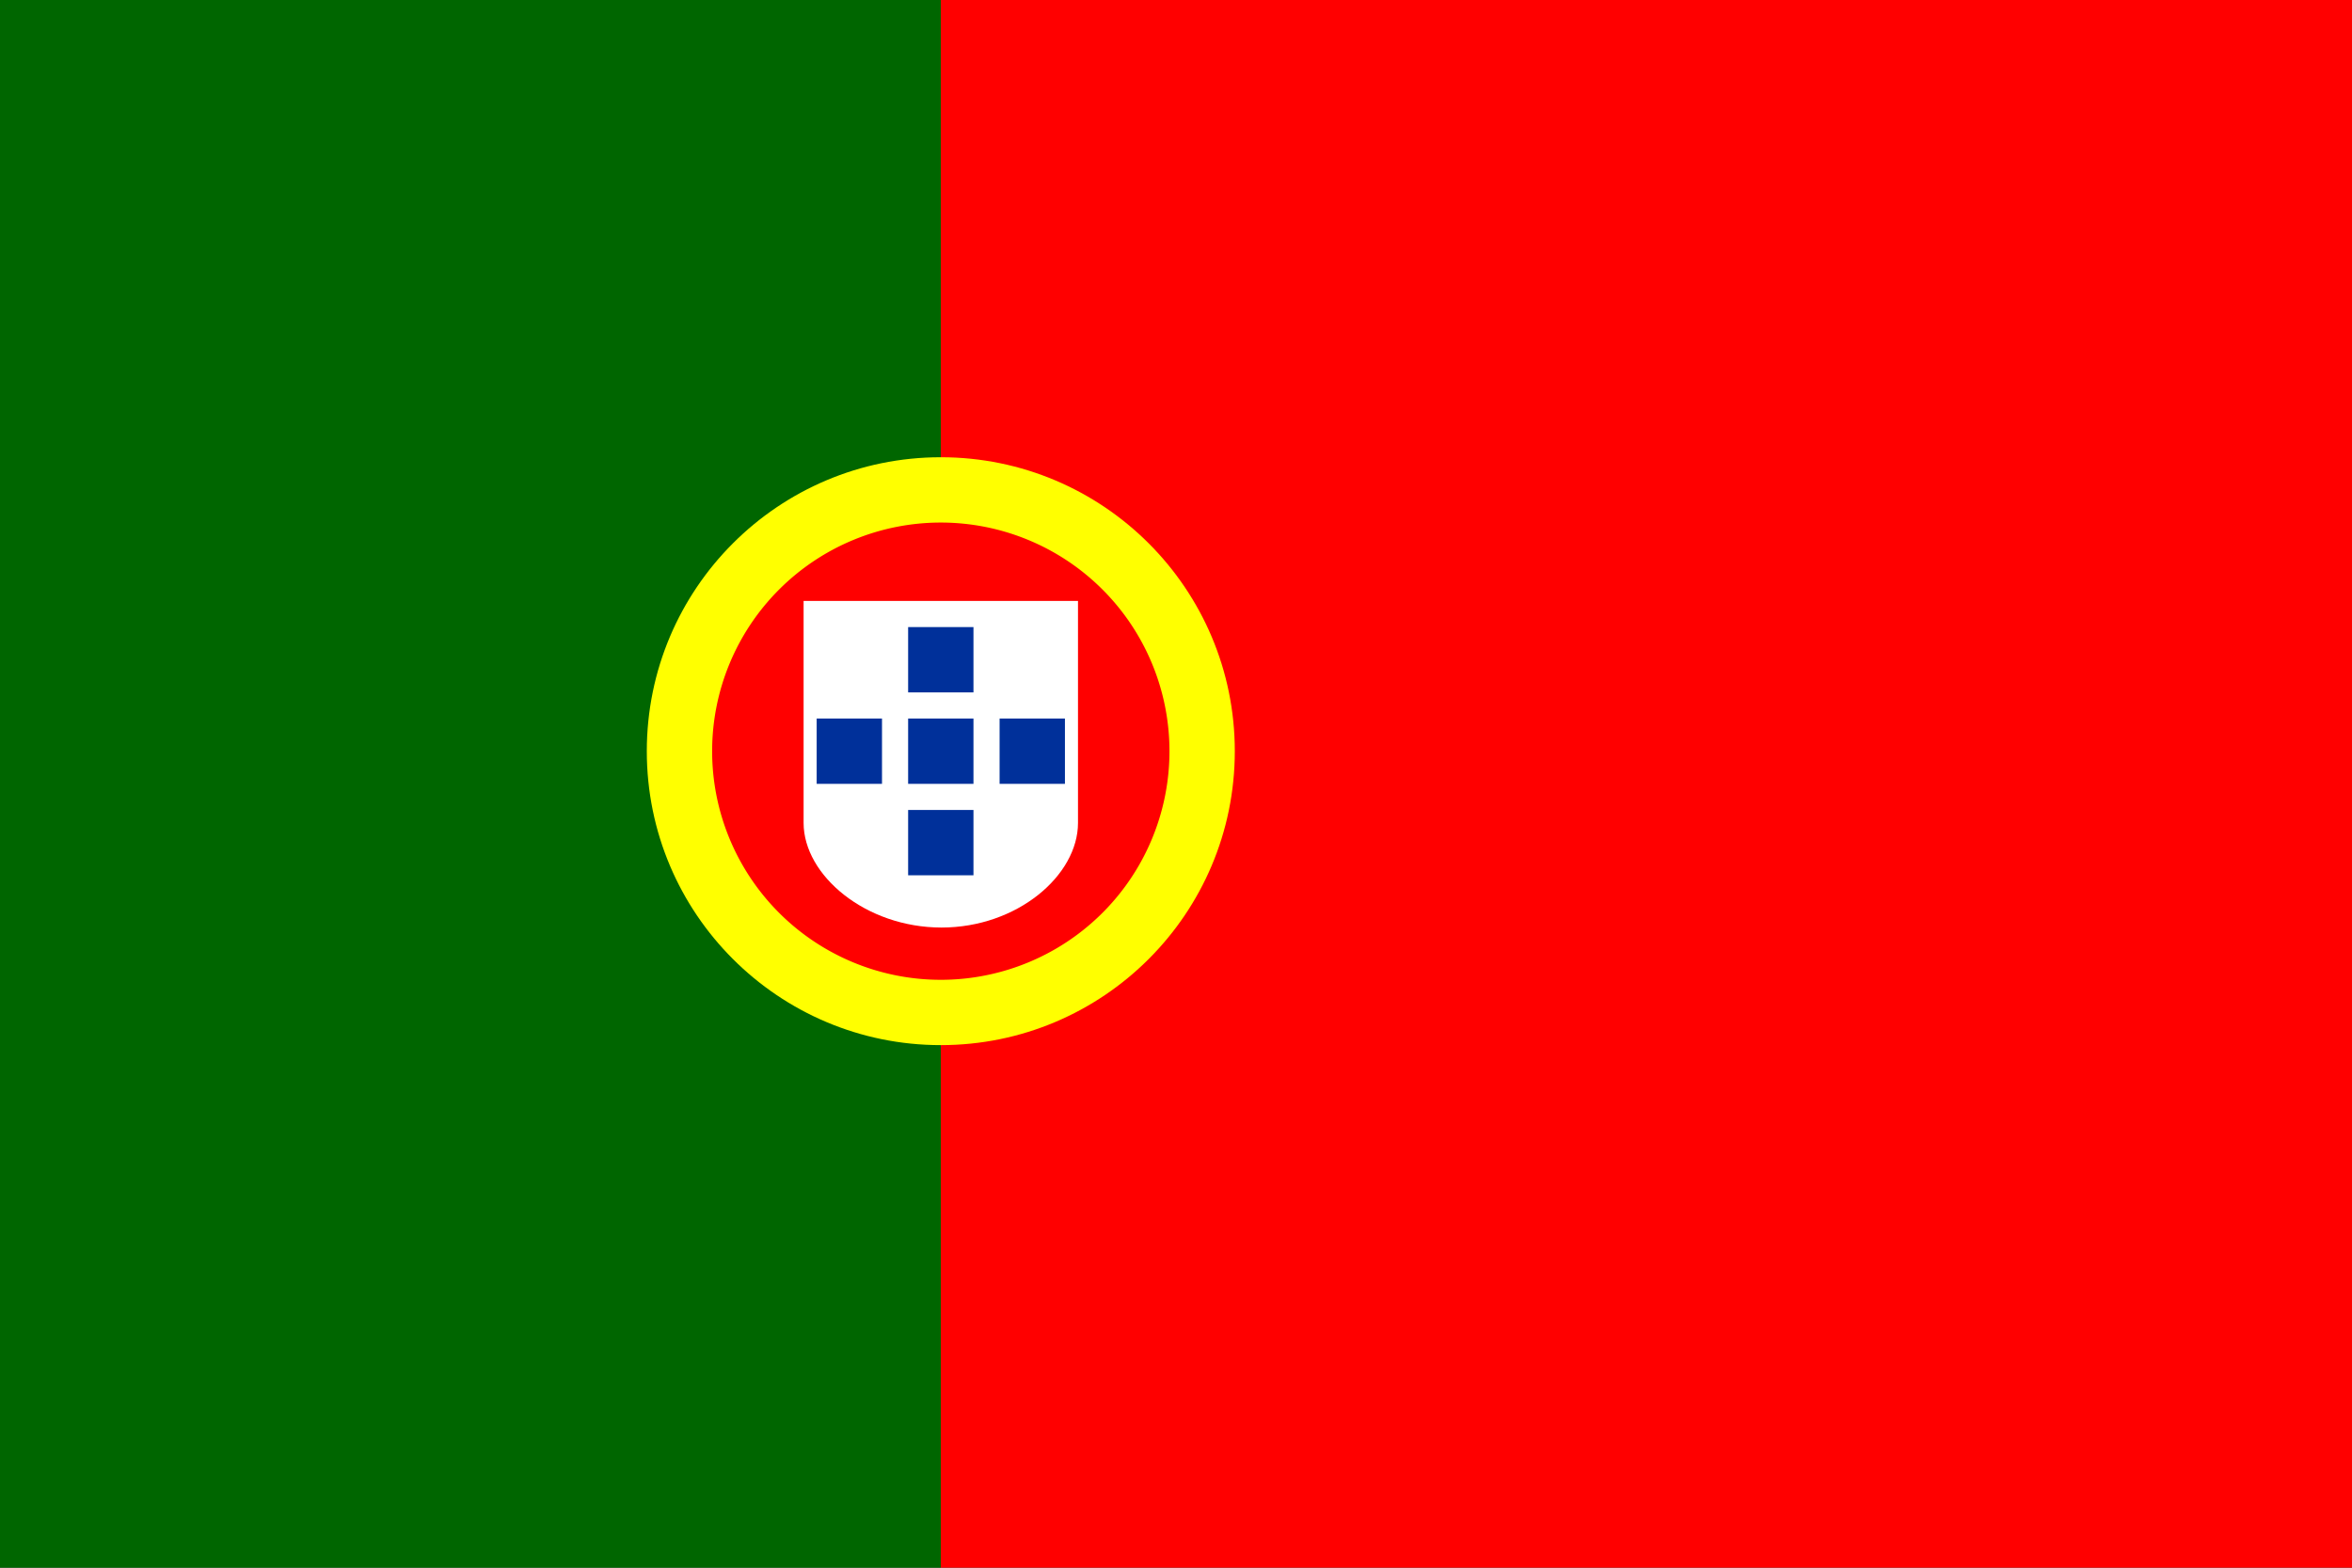 <?xml version="1.0" encoding="UTF-8" standalone="no"?>
<svg
   xmlns:dc="http://purl.org/dc/elements/1.1/"
   xmlns:cc="http://creativecommons.org/ns#"
   xmlns:rdf="http://www.w3.org/1999/02/22-rdf-syntax-ns#"
   xmlns:svg="http://www.w3.org/2000/svg"
   xmlns="http://www.w3.org/2000/svg"
   xmlns:sodipodi="http://sodipodi.sourceforge.net/DTD/sodipodi-0.dtd"
   xmlns:inkscape="http://www.inkscape.org/namespaces/inkscape"
   inkscape:version="1.0beta1 (32d4812, 2019-09-19)"
   sodipodi:docname="pt.svg"
   id="svg8"
   width="36"
   height="24"
   viewBox="0 0 36 24"
   version="1.1">
  <rect x="0" y="0" width="36" height="24" fill="#333333" stroke="none"/>
  <defs
     id="defs12" />
  <sodipodi:namedview
     inkscape:document-rotation="0"
     inkscape:current-layer="svg8"
     inkscape:window-maximized="0"
     inkscape:window-y="23"
     inkscape:window-x="0"
     inkscape:cy="11.719591"
     inkscape:cx="14.496137"
     inkscape:zoom="44.8"
     inkscape:snap-grids="true"
     showgrid="true"
     id="namedview10"
     inkscape:window-height="855"
     inkscape:window-width="1440"
     inkscape:pageshadow="2"
     inkscape:pageopacity="0"
     guidetolerance="10"
     gridtolerance="10"
     objecttolerance="10"
     borderopacity="1"
     bordercolor="#666666"
     pagecolor="#ffffff">
    <inkscape:grid
       id="grid16"
       type="xygrid" />
  </sodipodi:namedview>
  <rect
     y="0"
     x="0"
     height="0"
     width="0"
     id="rect4838"
     style="fill:#101097;fill-opacity:1" />
  <rect
     y="0"
     x="0"
     height="24"
     width="14.4"
     id="rect824"
     style="fill:#006600;fill-opacity:1;stroke-width:0.98" />
  <rect
     y="0"
     x="14.4"
     height="24"
     width="21.6"
     id="rect826"
     style="fill:#ff0000;fill-opacity:1;stroke-width:1.014" />
  <circle
     r="4.5"
     cy="11.5"
     cx="14.4"
     id="path828"
     style="fill:#ffff00;fill-opacity:1" />
  <path
     inkscape:connector-curvature="0"
     d="m 17.9,11.5 a 3.5,3.5 0 0 1 -3.5,3.5 3.5,3.5 0 0 1 -3.5,-3.5 3.5,3.5 0 0 1 3.5,-3.5 3.5,3.5 0 0 1 3.5,3.5"
     style="fill:#ff0000;fill-opacity:1;stroke-width:1.139"
     id="path829" />
  <path
     sodipodi:nodetypes="cccccccc"
     inkscape:connector-curvature="0"
     d="m 12.3,9.2 v 3.396 0.002 c 1.28e-4,0.803 0.95,1.601 2.11,1.602 C 15.57,14.2 16.5,13.402 16.5,12.598 V 12.596 9.2 Z"
     style="fill:#ffffff;fill-opacity:1;stroke-width:1.311"
     id="rect834-1" />
  <rect
     y="11"
     x="13.9"
     height="1"
     width="1"
     id="rect838-4"
     style="fill:#00309a;fill-opacity:1;stroke-width:1.504" />
  <rect
     y="11"
     x="15.3"
     height="1"
     width="1"
     id="rect840-6"
     style="fill:#00309a;fill-opacity:1;stroke-width:1.504" />
  <rect
     y="11"
     x="12.5"
     height="1"
     width="1"
     id="rect842-8"
     style="fill:#00309a;fill-opacity:1;stroke-width:1.504" />
  <rect
     y="9.6"
     x="13.9"
     height="1"
     width="1"
     id="rect842-6-4"
     style="fill:#00309a;fill-opacity:1;stroke-width:1.504" />
  <rect
     y="12.4"
     x="13.9"
     height="1"
     width="1"
     id="rect842-5-9"
     style="fill:#00309a;fill-opacity:1;stroke-width:1.504" />
</svg>
